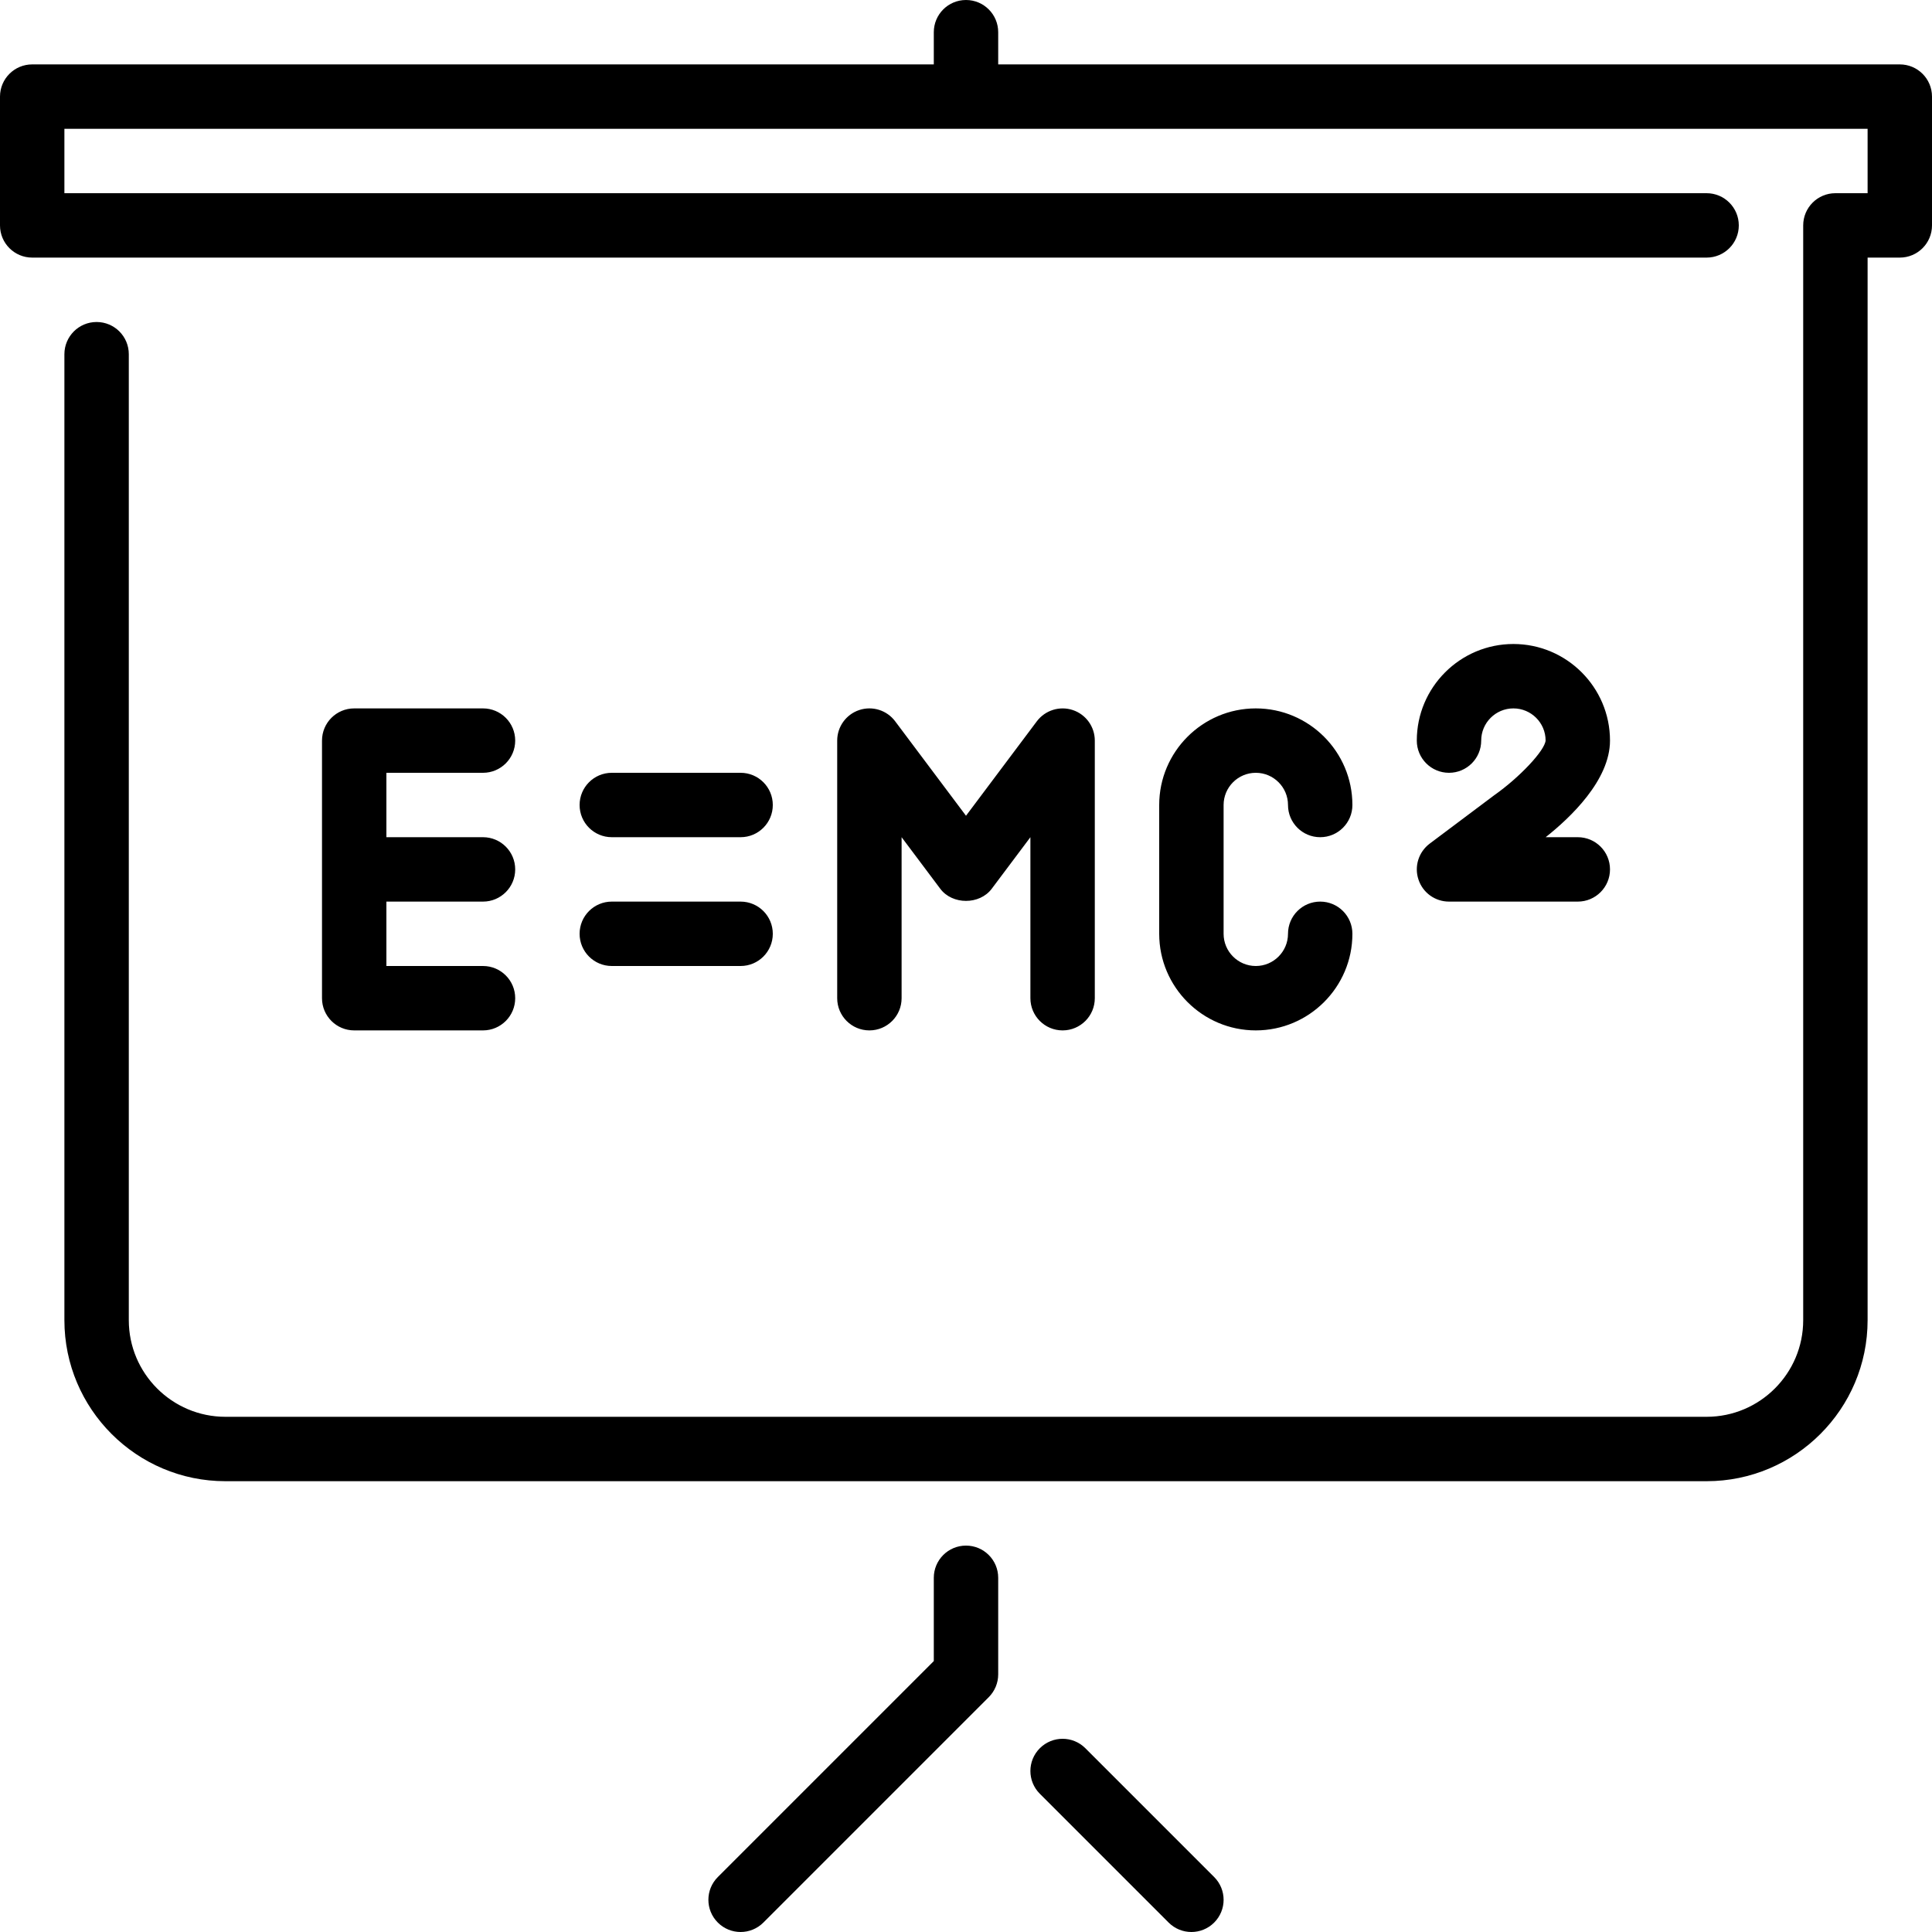 <?xml version="1.0" encoding="UTF-8" standalone="no"?>
<svg width="60px" height="60px" viewBox="0 0 60 60" version="1.1" xmlns="http://www.w3.org/2000/svg" xmlns:xlink="http://www.w3.org/1999/xlink" xmlns:sketch="http://www.bohemiancoding.com/sketch/ns">
    <!-- Generator: Sketch 3.4 (15575) - http://www.bohemiancoding.com/sketch -->
    <title>blackboard-formula</title>
    <desc>Created with Sketch.</desc>
    <defs></defs>
    <g id="Education" stroke="none" stroke-width="1" fill="none" fill-rule="evenodd" sketch:type="MSPage">
        <g id="Icon-10" sketch:type="MSArtboardGroup" fill="#000000">
            <path d="M60,3 L60,7 C60,7.552 59.553,8 59,8 L58,8 L58,41 C58,43.757 55.757,46 53,46 L7,46 C4.243,46 2,43.757 2,41 L2,11 C2,10.448 2.447,10 3,10 C3.553,10 4,10.448 4,11 L4,41 C4,42.654 5.346,44 7,44 L53,44 C54.654,44 56,42.654 56,41 L56,7 C56,6.448 56.447,6 57,6 L58,6 L58,4 L2,4 L2,6 L53,6 C53.553,6 54,6.448 54,7 C54,7.552 53.553,8 53,8 L1,8 C0.447,8 0,7.552 0,7 L0,3 C0,2.448 0.447,2 1,2 L29,2 L29,1 C29,0.448 29.447,0 30,0 C30.553,0 31,0.448 31,1 L31,2 L59,2 C59.553,2 60,2.448 60,3 L60,3 Z M30,48 C29.447,48 29,48.448 29,49 L29,51.586 L22.293,58.293 C21.902,58.684 21.902,59.316 22.293,59.707 C22.488,59.902 22.744,60 23,60 C23.256,60 23.512,59.902 23.707,59.707 L30.707,52.707 C30.894,52.519 31,52.265 31,52 L31,49 C31,48.448 30.553,48 30,48 L30,48 Z M33.707,54.293 C33.316,53.902 32.684,53.902 32.293,54.293 C31.902,54.684 31.902,55.316 32.293,55.707 L36.293,59.707 C36.488,59.902 36.744,60 37,60 C37.256,60 37.512,59.902 37.707,59.707 C38.098,59.316 38.098,58.684 37.707,58.293 L33.707,54.293 L33.707,54.293 Z M15,24 C15.553,24 16,23.552 16,23 C16,22.448 15.553,22 15,22 L11,22 C10.447,22 10,22.448 10,23 L10,31 C10,31.552 10.447,32 11,32 L15,32 C15.553,32 16,31.552 16,31 C16,30.448 15.553,30 15,30 L12,30 L12,28 L15,28 C15.553,28 16,27.552 16,27 C16,26.448 15.553,26 15,26 L12,26 L12,24 L15,24 L15,24 Z M33,32 C33.553,32 34,31.552 34,31 L34,23 C34,22.569 33.725,22.188 33.316,22.051 C32.907,21.916 32.459,22.057 32.2,22.4 L30,25.334 L27.8,22.4 C27.542,22.056 27.094,21.915 26.684,22.051 C26.275,22.188 26,22.569 26,23 L26,31 C26,31.552 26.447,32 27,32 C27.553,32 28,31.552 28,31 L28,26 L29.2,27.6 C29.577,28.104 30.423,28.104 30.8,27.6 L32,26 L32,31 C32,31.552 32.447,32 33,32 L33,32 Z M39,24 C39.552,24 40,24.449 40,25 C40,25.552 40.447,26 41,26 C41.553,26 42,25.552 42,25 C42,23.346 40.654,22 39,22 C37.346,22 36,23.346 36,25 L36,29 C36,30.654 37.346,32 39,32 C40.654,32 42,30.654 42,29 C42,28.448 41.553,28 41,28 C40.447,28 40,28.448 40,29 C40,29.551 39.552,30 39,30 C38.448,30 38,29.551 38,29 L38,25 C38,24.449 38.448,24 39,24 L39,24 Z M19,26 L23,26 C23.553,26 24,25.552 24,25 C24,24.448 23.553,24 23,24 L19,24 C18.447,24 18,24.448 18,25 C18,25.552 18.447,26 19,26 L19,26 Z M19,30 L23,30 C23.553,30 24,29.552 24,29 C24,28.448 23.553,28 23,28 L19,28 C18.447,28 18,28.448 18,29 C18,29.552 18.447,30 19,30 L19,30 Z M50,23 C50,21.346 48.654,20 47,20 C45.346,20 44,21.346 44,23 C44,23.552 44.447,24 45,24 C45.553,24 46,23.552 46,23 C46,22.449 46.448,22 47,22 C47.552,22 48,22.449 48,22.997 C47.976,23.307 47.196,24.141 46.4,24.7 L44.4,26.2 C44.056,26.459 43.915,26.908 44.052,27.316 C44.187,27.725 44.569,28 45,28 L49,28 C49.553,28 50,27.552 50,27 C50,26.448 49.553,26 49,26 L48.002,26 C48.767,25.395 50,24.229 50,23 L50,23 Z" id="blackboard-formula" sketch:type="MSShapeGroup"></path>
        </g>
    </g>
</svg>